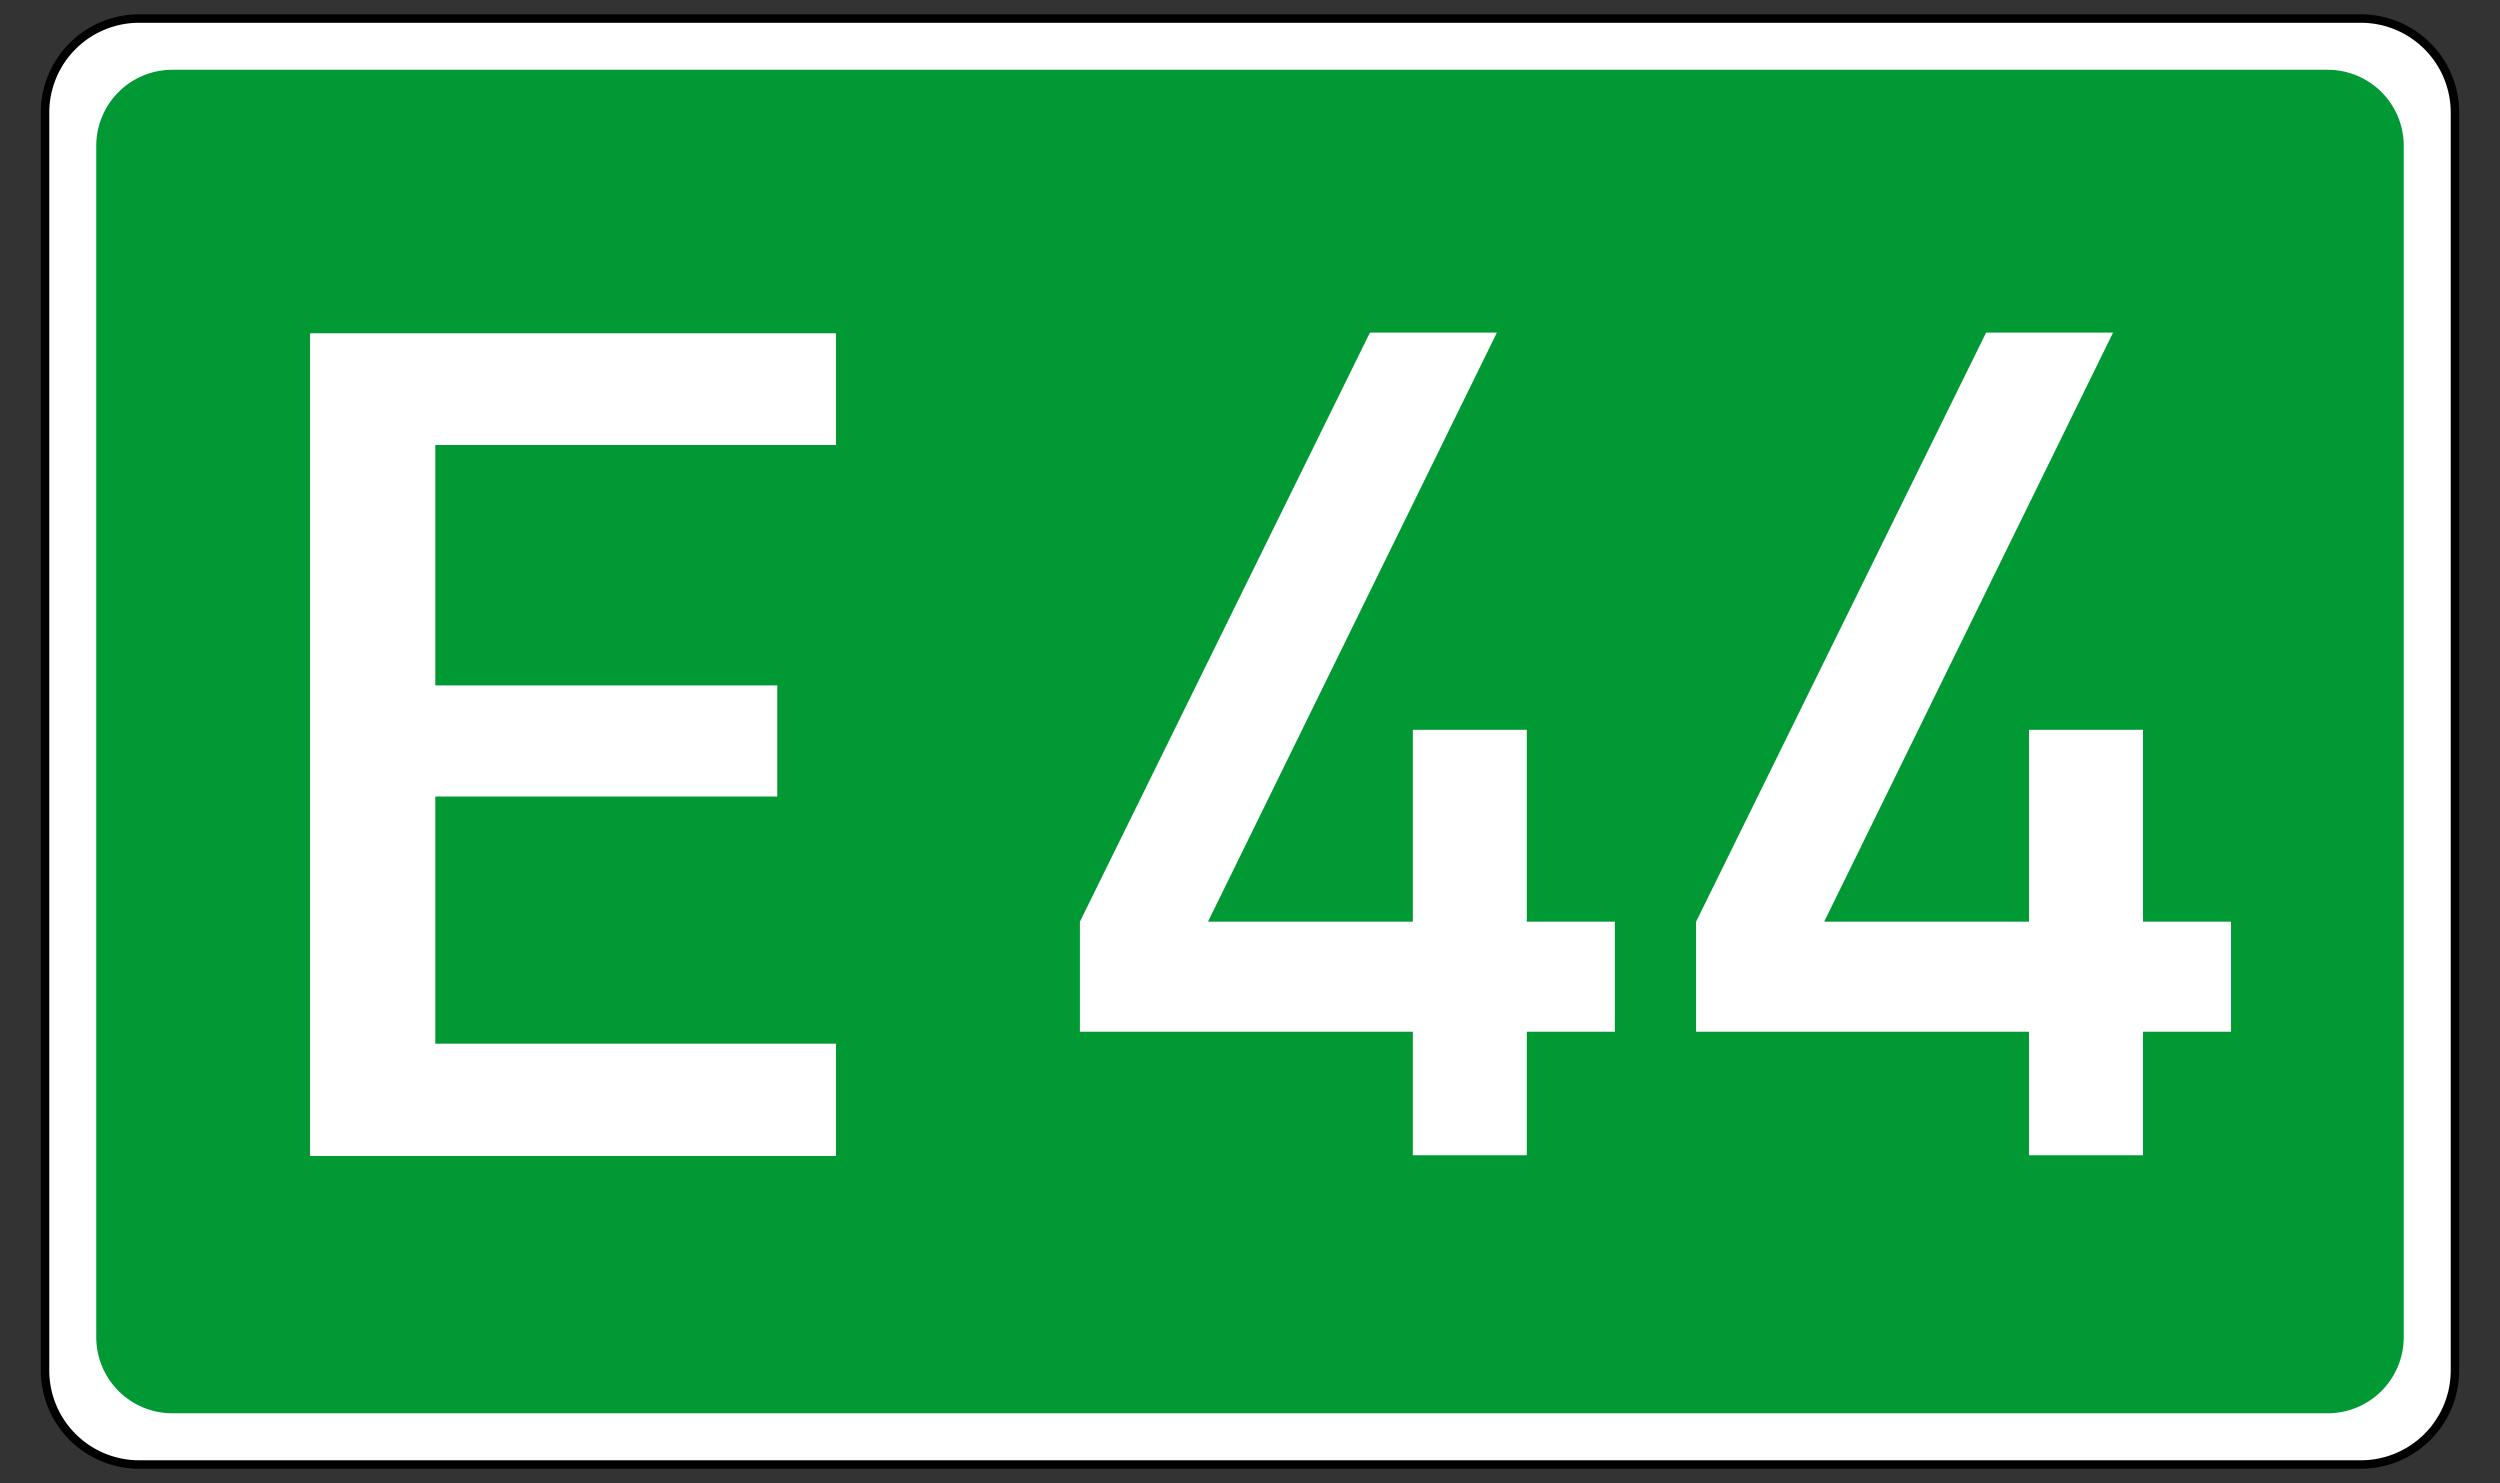 <svg xmlns="http://www.w3.org/2000/svg" version="1.0" width="590" height="350"><rect width="100%" height="100%" fill="#333333" stroke="none"/><path style="fill:#fff;stroke:#000;stroke-width:2;stroke-miterlimit:4;stroke-opacity:1" d="M32.878 4.377h524.244a22.201 22.201 0 0 1 22.25 22.25v296.746a22.201 22.201 0 0 1-22.25 22.25H32.878a22.201 22.201 0 0 1-22.25-22.25V26.627a22.201 22.201 0 0 1 22.25-22.25z"/><path style="fill:#093;fill-opacity:1;stroke:none" d="M40.714 16.463h508.572c9.972 0 18 8.028 18 18v281.074c0 9.972-8.028 18-18 18H40.714c-9.972 0-18-8.028-18-18V34.463c0-9.972 8.028-18 18-18z"/><path style="font-size:272.727px;font-style:normal;font-variant:normal;font-weight:400;font-stretch:normal;text-align:start;line-height:100%;writing-mode:lr-tb;text-anchor:start;fill:#fff;fill-opacity:1;stroke:none;stroke-width:1px;stroke-linecap:butt;stroke-linejoin:miter;stroke-opacity:1;font-family:DIN Medium" d="M197.282 272.811H73.17V78.653h124.112v26.367h-94.549v56.73h80.7v26.233h-80.7v58.328h94.55v26.5zM381.101 243.485h-20.774v29.163h-26.9v-29.163h-78.569v-25.968L323.306 78.49h29.963l-68.182 139.027h48.34V172.24h26.9v45.277H381.1v25.968zm145.419 0h-20.774v29.163h-26.9v-29.163h-78.569v-25.968L468.725 78.49h29.963l-68.182 139.027h48.34V172.24h26.9v45.277h20.774v25.968z"/></svg>
